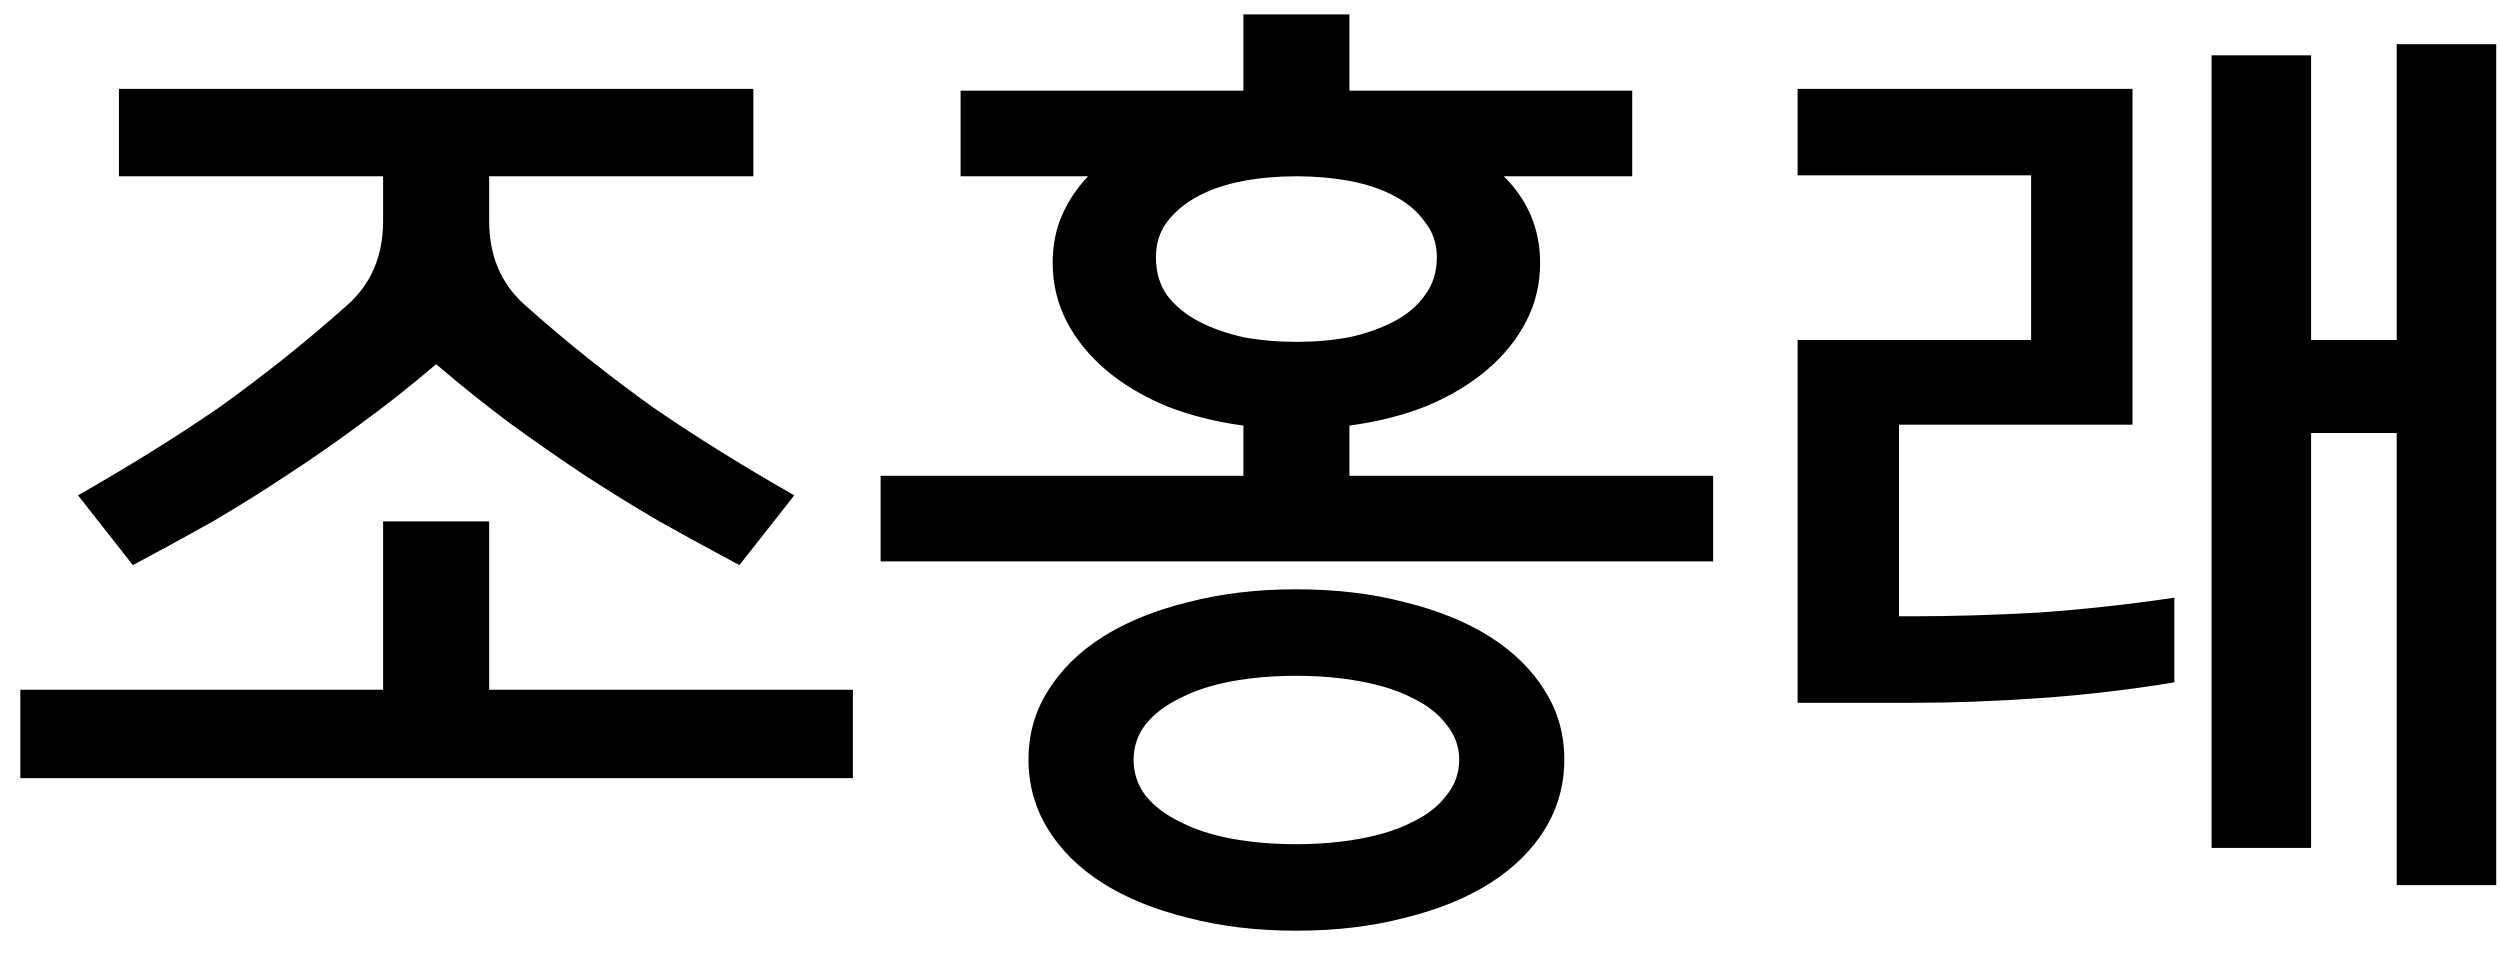 <svg width="86" height="33" viewBox="0 0 86 33" fill="none" xmlns="http://www.w3.org/2000/svg">
<path d="M27.323 17.04L25.435 19.44C24.475 18.928 23.557 18.427 22.683 17.936C21.808 17.424 20.944 16.891 20.091 16.336C19.259 15.781 18.416 15.195 17.563 14.576C16.731 13.957 15.877 13.275 15.003 12.528C14.128 13.275 13.264 13.957 12.411 14.576C11.579 15.195 10.736 15.781 9.883 16.336C9.051 16.891 8.197 17.424 7.323 17.936C6.448 18.427 5.531 18.928 4.571 19.44L2.683 17.04C3.579 16.528 4.421 16.027 5.211 15.536C6 15.045 6.768 14.544 7.515 14.032C8.261 13.499 8.997 12.944 9.723 12.368C10.448 11.792 11.195 11.163 11.963 10.48C12.773 9.755 13.179 8.795 13.179 7.6V6.064H4.091V3.056H25.915V6.064H16.827V7.6C16.827 8.795 17.232 9.755 18.043 10.48C18.811 11.163 19.557 11.792 20.283 12.368C21.008 12.944 21.744 13.499 22.491 14.032C23.237 14.544 24.005 15.045 24.795 15.536C25.584 16.027 26.427 16.528 27.323 17.04ZM29.339 26.768H0.699V23.728H13.179V17.936H16.827V23.728H29.339V26.768ZM58.932 19.312H30.293V16.368H42.773V14.64C41.812 14.512 40.927 14.288 40.117 13.968C39.306 13.627 38.612 13.211 38.036 12.72C37.461 12.229 37.013 11.675 36.693 11.056C36.373 10.437 36.212 9.765 36.212 9.04C36.212 8.443 36.319 7.899 36.532 7.408C36.746 6.917 37.044 6.469 37.428 6.064H33.044V3.12H42.773V0.496H46.42V3.12H56.148V6.064H51.733C52.565 6.896 52.98 7.888 52.98 9.04C52.98 9.765 52.821 10.437 52.501 11.056C52.181 11.675 51.733 12.229 51.157 12.72C50.581 13.211 49.887 13.627 49.077 13.968C48.266 14.288 47.38 14.512 46.42 14.64V16.368H58.932V19.312ZM53.812 26.128C53.812 27.003 53.589 27.803 53.141 28.528C52.693 29.253 52.063 29.872 51.252 30.384C50.442 30.896 49.471 31.291 48.34 31.568C47.21 31.867 45.962 32.016 44.596 32.016C43.231 32.016 41.983 31.867 40.852 31.568C39.722 31.291 38.751 30.896 37.941 30.384C37.13 29.872 36.501 29.253 36.053 28.528C35.605 27.803 35.38 27.003 35.38 26.128C35.38 25.253 35.605 24.464 36.053 23.76C36.501 23.035 37.13 22.416 37.941 21.904C38.751 21.392 39.722 20.997 40.852 20.72C41.983 20.421 43.231 20.272 44.596 20.272C45.962 20.272 47.21 20.421 48.34 20.72C49.471 20.997 50.442 21.392 51.252 21.904C52.063 22.416 52.693 23.035 53.141 23.76C53.589 24.464 53.812 25.253 53.812 26.128ZM49.428 8.848C49.428 8.379 49.29 7.973 49.013 7.632C48.757 7.269 48.404 6.971 47.956 6.736C47.508 6.501 46.996 6.331 46.42 6.224C45.844 6.117 45.236 6.064 44.596 6.064C43.956 6.064 43.349 6.117 42.773 6.224C42.197 6.331 41.684 6.501 41.236 6.736C40.788 6.971 40.426 7.269 40.148 7.632C39.892 7.973 39.764 8.379 39.764 8.848C39.764 9.36 39.892 9.797 40.148 10.16C40.426 10.523 40.788 10.821 41.236 11.056C41.684 11.291 42.197 11.472 42.773 11.6C43.349 11.707 43.956 11.76 44.596 11.76C45.236 11.76 45.844 11.707 46.42 11.6C46.996 11.472 47.508 11.291 47.956 11.056C48.404 10.821 48.757 10.523 49.013 10.16C49.29 9.797 49.428 9.36 49.428 8.848ZM50.197 26.128C50.197 25.68 50.047 25.275 49.748 24.912C49.471 24.549 49.087 24.251 48.596 24.016C48.106 23.76 47.508 23.568 46.804 23.44C46.122 23.312 45.386 23.248 44.596 23.248C43.786 23.248 43.039 23.312 42.356 23.44C41.674 23.568 41.087 23.76 40.596 24.016C40.106 24.251 39.711 24.549 39.413 24.912C39.135 25.275 38.996 25.68 38.996 26.128C38.996 26.597 39.135 27.013 39.413 27.376C39.711 27.739 40.106 28.037 40.596 28.272C41.087 28.528 41.674 28.72 42.356 28.848C43.039 28.976 43.786 29.04 44.596 29.04C45.386 29.04 46.122 28.976 46.804 28.848C47.508 28.72 48.106 28.528 48.596 28.272C49.087 28.037 49.471 27.739 49.748 27.376C50.047 27.013 50.197 26.597 50.197 26.128ZM85.87 30.448H82.446V14.896H79.502V29.168H76.078V1.904H79.502V11.696H82.446V1.52H85.87V30.448ZM74.798 23.472C73.262 23.728 71.716 23.909 70.158 24.016C68.622 24.123 67.182 24.176 65.838 24.176H61.838V11.696H69.87V6.032H61.838V3.056H73.358V14.608H65.326V21.2H65.838C67.182 21.2 68.612 21.157 70.126 21.072C71.662 20.965 73.22 20.795 74.798 20.56V23.472Z" fill="black"/>
</svg>
